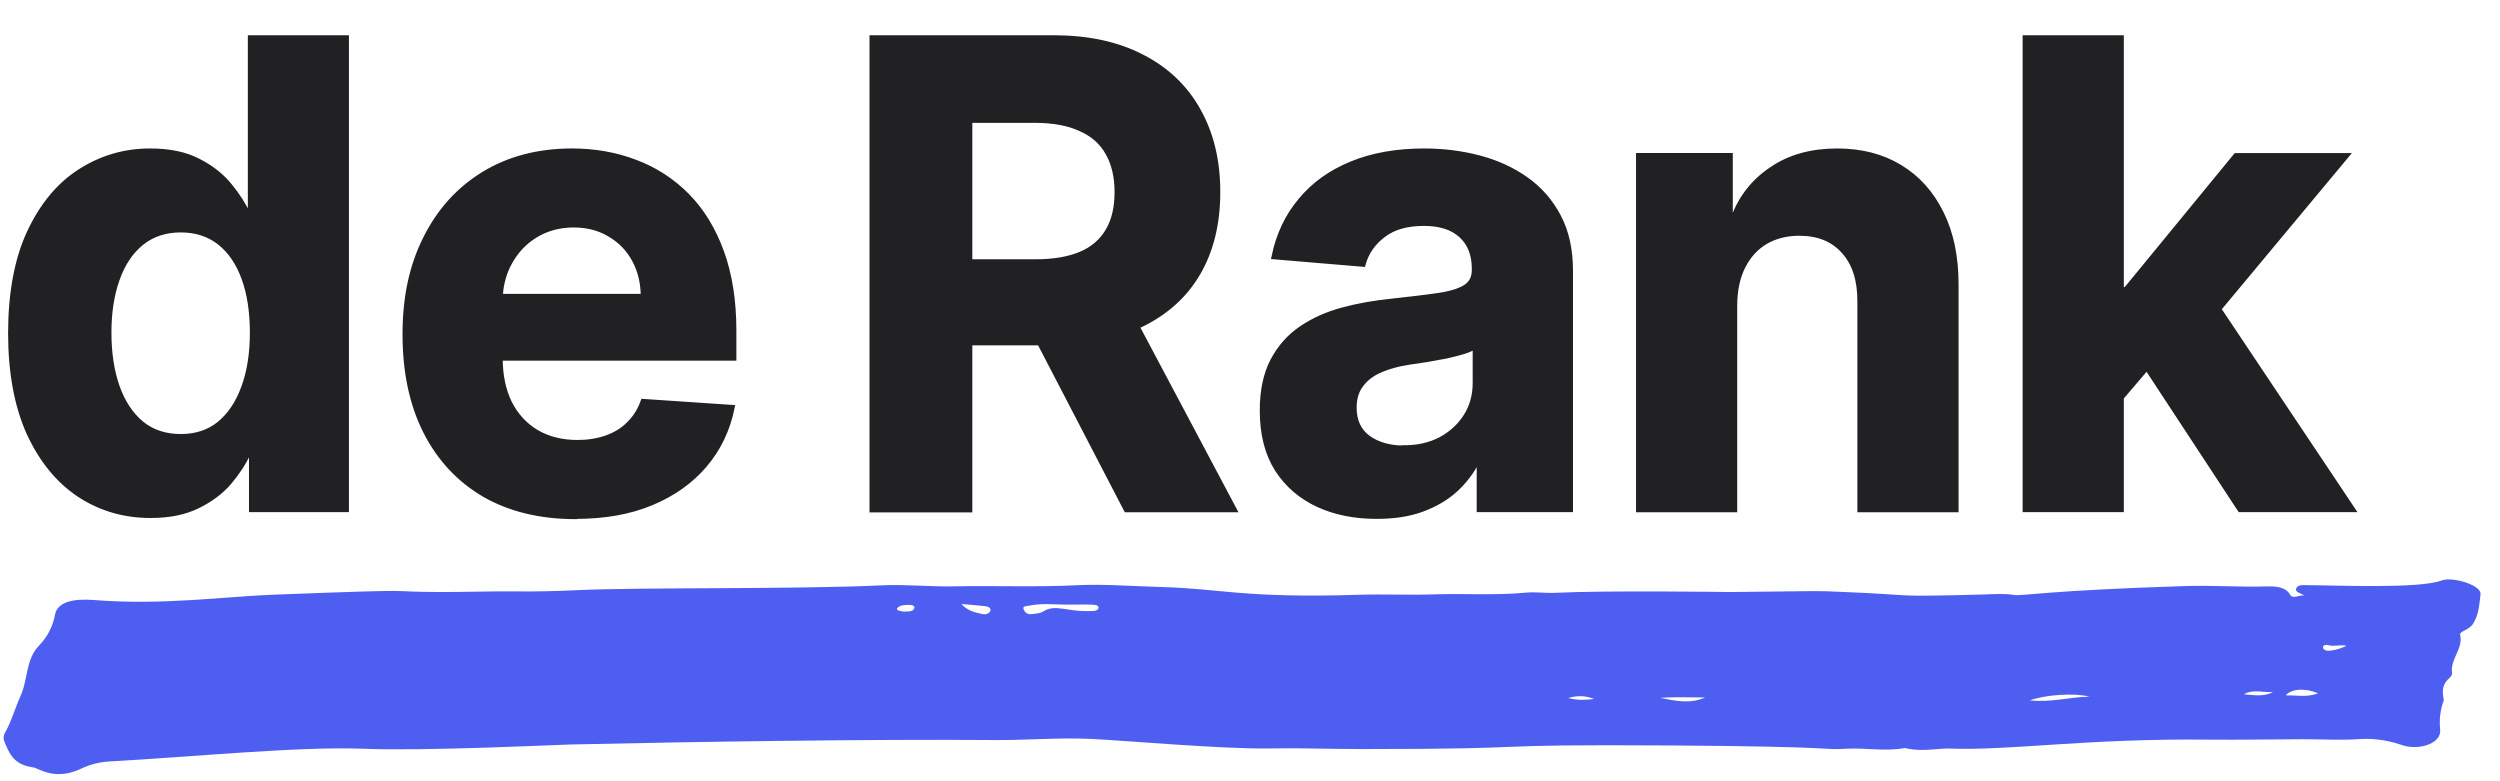 <svg width="48" height="15" viewBox="0 0 48 15" fill="none" xmlns="http://www.w3.org/2000/svg">
<path d="M46.882 11.144C46.459 11.309 44.831 11.236 44.336 11.236C44.244 11.236 44.115 11.215 44.087 11.3C44.058 11.374 44.186 11.388 44.246 11.439C44.153 11.408 44.027 11.512 43.975 11.424C43.877 11.256 43.679 11.254 43.487 11.26C42.98 11.274 42.475 11.236 41.966 11.252C39.32 11.335 38.821 11.447 38.676 11.424C38.48 11.392 38.285 11.408 38.091 11.414C36.176 11.465 36.888 11.424 35.352 11.364C34.758 11.341 35.235 11.347 33.222 11.367C33.185 11.367 30.862 11.333 29.866 11.382C29.68 11.392 29.49 11.361 29.306 11.378C28.715 11.435 28.115 11.392 27.522 11.412C27.044 11.428 26.561 11.404 26.083 11.42C23.859 11.489 23.451 11.3 22.281 11.27C21.748 11.256 21.213 11.211 20.681 11.236C19.891 11.276 19.1 11.242 18.309 11.258C17.844 11.268 17.384 11.215 16.922 11.239C15.295 11.317 12.272 11.274 11.087 11.331C10.681 11.351 10.272 11.359 9.862 11.355C9.4 11.351 8.938 11.367 8.476 11.367C7.234 11.364 8.391 11.298 5.252 11.418C4.314 11.453 3.121 11.626 1.796 11.52C1.425 11.491 1.103 11.55 1.056 11.802C1.016 12.018 0.921 12.217 0.747 12.398C0.494 12.66 0.536 13.044 0.401 13.347C0.292 13.585 0.229 13.833 0.098 14.065C0.06 14.13 0.064 14.197 0.094 14.264C0.185 14.473 0.265 14.685 0.645 14.735C0.726 14.744 1.052 15.002 1.559 14.758C1.732 14.675 1.918 14.628 2.127 14.618C3.654 14.536 5.743 14.327 6.983 14.376C8.176 14.424 10.747 14.298 10.953 14.294C13.28 14.242 16.734 14.189 19.063 14.209C19.692 14.215 20.317 14.158 20.953 14.187C21.516 14.213 23.525 14.388 24.383 14.37C24.97 14.359 25.555 14.382 26.143 14.382C29.922 14.382 28.073 14.288 32.115 14.313C35.401 14.335 34.952 14.404 35.447 14.376C35.817 14.355 36.192 14.431 36.561 14.364C36.583 14.361 36.614 14.37 36.639 14.376C36.924 14.433 37.257 14.364 37.432 14.372C38.547 14.418 40.082 14.175 42.399 14.201C43.004 14.207 43.608 14.195 44.212 14.193C44.577 14.193 44.942 14.215 45.301 14.191C45.768 14.16 46.072 14.298 46.17 14.321C46.503 14.402 46.876 14.254 46.851 14.012C46.832 13.817 46.85 13.638 46.919 13.453C46.932 13.42 46.835 13.209 46.998 13.048C47.039 13.008 47.088 12.965 47.079 12.916C47.039 12.664 47.299 12.445 47.235 12.191C47.216 12.118 47.408 12.101 47.488 11.969C47.596 11.79 47.602 11.601 47.626 11.412C47.649 11.227 47.072 11.069 46.884 11.144H46.882ZM17.365 11.744C17.34 11.744 17.298 11.735 17.256 11.723C17.231 11.715 17.214 11.695 17.224 11.68C17.279 11.613 17.379 11.614 17.474 11.614C17.521 11.614 17.563 11.636 17.556 11.67C17.543 11.741 17.457 11.741 17.363 11.742L17.365 11.744ZM18.859 11.79C18.719 11.758 18.573 11.727 18.459 11.597C18.638 11.613 18.774 11.622 18.911 11.638C19.101 11.658 19.01 11.825 18.856 11.79H18.859ZM20.971 11.731C20.473 11.756 20.274 11.585 20.022 11.744C19.967 11.778 19.892 11.78 19.823 11.79C19.714 11.805 19.677 11.752 19.653 11.699C19.624 11.634 19.71 11.638 19.766 11.628C20.002 11.579 20.242 11.607 20.481 11.609C20.98 11.609 21.099 11.589 21.09 11.675C21.085 11.717 21.027 11.731 20.971 11.733L20.971 11.731ZM30.108 13.402C30.313 13.343 30.461 13.364 30.607 13.42C30.457 13.437 30.307 13.453 30.108 13.402ZM31.874 13.398C32.16 13.378 32.45 13.392 32.737 13.392C32.453 13.52 32.165 13.457 31.874 13.398ZM38.973 13.447C39.272 13.337 39.842 13.3 40.116 13.376C39.746 13.38 39.392 13.491 38.973 13.447ZM43.084 13.331C43.254 13.225 43.456 13.302 43.642 13.286C43.469 13.382 43.276 13.347 43.084 13.331ZM43.886 13.351C43.995 13.221 44.267 13.207 44.506 13.311C44.302 13.394 44.098 13.347 43.886 13.351ZM44.603 12.437C44.591 12.384 44.66 12.372 44.708 12.388C44.812 12.418 44.916 12.374 45.056 12.398C44.918 12.467 44.628 12.553 44.603 12.437Z" fill="#4D5EF1"/>
<path d="M2.889 9.888C2.389 9.888 1.934 9.756 1.528 9.49C1.125 9.221 0.805 8.829 0.566 8.311C0.332 7.789 0.213 7.152 0.213 6.394C0.213 5.636 0.334 4.972 0.578 4.457C0.822 3.94 1.144 3.552 1.548 3.296C1.954 3.037 2.399 2.908 2.882 2.908C3.252 2.908 3.559 2.972 3.806 3.102C4.055 3.229 4.255 3.388 4.408 3.579C4.562 3.768 4.678 3.952 4.761 4.136H4.816V0.734H6.642V9.776H4.838V8.689H4.761C4.674 8.878 4.553 9.065 4.396 9.251C4.241 9.433 4.04 9.584 3.791 9.706C3.545 9.828 3.245 9.888 2.889 9.888ZM3.47 8.391C3.765 8.391 4.014 8.309 4.217 8.145C4.422 7.978 4.579 7.742 4.688 7.443C4.799 7.143 4.855 6.792 4.855 6.389C4.855 5.986 4.802 5.636 4.693 5.337C4.584 5.039 4.427 4.81 4.222 4.648C4.016 4.487 3.765 4.405 3.47 4.405C3.175 4.405 2.916 4.489 2.711 4.656C2.505 4.822 2.348 5.056 2.242 5.355C2.135 5.653 2.082 5.996 2.082 6.387C2.082 6.777 2.135 7.13 2.242 7.433C2.35 7.734 2.505 7.968 2.711 8.14C2.916 8.306 3.17 8.391 3.47 8.391ZM11.054 9.91C10.375 9.91 9.792 9.768 9.304 9.487C8.818 9.202 8.443 8.799 8.18 8.279C7.916 7.754 7.786 7.135 7.786 6.419C7.786 5.703 7.916 5.108 8.18 4.581C8.443 4.054 8.813 3.644 9.292 3.35C9.773 3.057 10.336 2.908 10.984 2.908C11.419 2.908 11.823 2.98 12.198 3.124C12.575 3.266 12.904 3.48 13.184 3.763C13.467 4.049 13.687 4.407 13.844 4.84C14.001 5.27 14.081 5.772 14.081 6.349V6.867H8.513V5.7H12.36C12.36 5.429 12.302 5.191 12.188 4.982C12.075 4.773 11.915 4.609 11.712 4.492C11.511 4.37 11.279 4.31 11.013 4.31C10.747 4.31 10.489 4.377 10.276 4.509C10.063 4.638 9.899 4.815 9.778 5.034C9.657 5.253 9.597 5.494 9.594 5.762V6.871C9.594 7.207 9.655 7.498 9.775 7.742C9.899 7.986 10.073 8.175 10.295 8.306C10.518 8.438 10.784 8.505 11.088 8.505C11.291 8.505 11.477 8.475 11.647 8.416C11.816 8.356 11.961 8.269 12.079 8.15C12.2 8.033 12.292 7.889 12.355 7.717L14.047 7.831C13.96 8.249 13.786 8.615 13.52 8.925C13.257 9.234 12.916 9.475 12.498 9.649C12.082 9.821 11.603 9.905 11.059 9.905L11.054 9.91ZM16.752 9.776V0.734H20.221C20.886 0.734 21.452 0.856 21.921 1.1C22.392 1.341 22.753 1.684 22.999 2.129C23.248 2.572 23.372 3.089 23.372 3.689C23.372 4.288 23.246 4.805 22.994 5.238C22.743 5.668 22.378 5.996 21.899 6.227C21.425 6.456 20.85 6.573 20.173 6.573H17.85V5.036H19.871C20.226 5.036 20.521 4.987 20.756 4.887C20.99 4.788 21.164 4.636 21.28 4.437C21.399 4.238 21.457 3.987 21.457 3.691C21.457 3.395 21.399 3.137 21.28 2.933C21.167 2.726 20.99 2.57 20.753 2.465C20.519 2.356 20.221 2.301 19.863 2.301H18.611V9.781H16.752V9.776ZM21.498 5.663L23.683 9.778H21.631L19.494 5.663H21.498ZM26.433 9.905C26.012 9.905 25.637 9.831 25.309 9.679C24.98 9.525 24.719 9.301 24.528 9.003C24.339 8.702 24.245 8.329 24.245 7.881C24.245 7.503 24.312 7.187 24.445 6.931C24.581 6.675 24.762 6.469 24.994 6.312C25.226 6.155 25.49 6.038 25.785 5.959C26.082 5.879 26.394 5.825 26.721 5.792C27.105 5.75 27.414 5.713 27.646 5.678C27.881 5.641 28.053 5.583 28.157 5.511C28.263 5.437 28.316 5.33 28.316 5.186V5.158C28.316 4.88 28.229 4.663 28.057 4.509C27.888 4.355 27.649 4.28 27.337 4.28C27.008 4.28 26.747 4.355 26.551 4.507C26.358 4.653 26.227 4.84 26.164 5.064L24.472 4.922C24.559 4.509 24.726 4.154 24.98 3.853C25.231 3.549 25.555 3.318 25.954 3.154C26.355 2.99 26.817 2.908 27.344 2.908C27.709 2.908 28.06 2.952 28.396 3.04C28.734 3.129 29.032 3.266 29.293 3.45C29.556 3.636 29.764 3.873 29.917 4.166C30.069 4.454 30.144 4.8 30.144 5.203V9.776H28.41V8.836H28.36C28.253 9.047 28.113 9.234 27.934 9.398C27.758 9.557 27.543 9.681 27.293 9.773C27.044 9.863 26.757 9.905 26.43 9.905H26.433ZM26.957 8.607C27.226 8.607 27.465 8.552 27.671 8.443C27.876 8.331 28.038 8.182 28.157 7.993C28.275 7.804 28.333 7.59 28.333 7.354V6.635C28.275 6.673 28.198 6.71 28.096 6.742C27.999 6.772 27.888 6.799 27.765 6.827C27.642 6.849 27.518 6.871 27.395 6.894C27.272 6.911 27.16 6.929 27.059 6.944C26.844 6.976 26.658 7.028 26.496 7.098C26.336 7.167 26.21 7.264 26.123 7.384C26.034 7.501 25.99 7.65 25.99 7.826C25.99 8.083 26.08 8.279 26.261 8.413C26.445 8.545 26.677 8.612 26.957 8.612V8.607ZM33.297 5.857V9.778H31.469V2.995H33.212V4.191H33.29C33.435 3.795 33.681 3.485 34.025 3.256C34.368 3.022 34.784 2.908 35.275 2.908C35.731 2.908 36.13 3.01 36.471 3.216C36.812 3.422 37.076 3.716 37.264 4.099C37.453 4.479 37.547 4.932 37.547 5.459V9.778H35.719V5.795C35.722 5.379 35.62 5.056 35.41 4.822C35.202 4.586 34.914 4.469 34.547 4.469C34.3 4.469 34.083 4.524 33.894 4.633C33.708 4.743 33.563 4.902 33.457 5.111C33.353 5.317 33.299 5.566 33.297 5.857ZM40.55 7.826L40.555 5.571H40.821L42.934 2.997H45.033L42.194 6.406H41.762L40.55 7.829V7.826ZM38.892 9.776V0.734H40.72V9.776H38.892ZM43.014 9.776L41.075 6.822L42.294 5.494L45.156 9.776H43.014Z" fill="#212123" stroke="#212123" stroke-width="0.115"/>
</svg>
